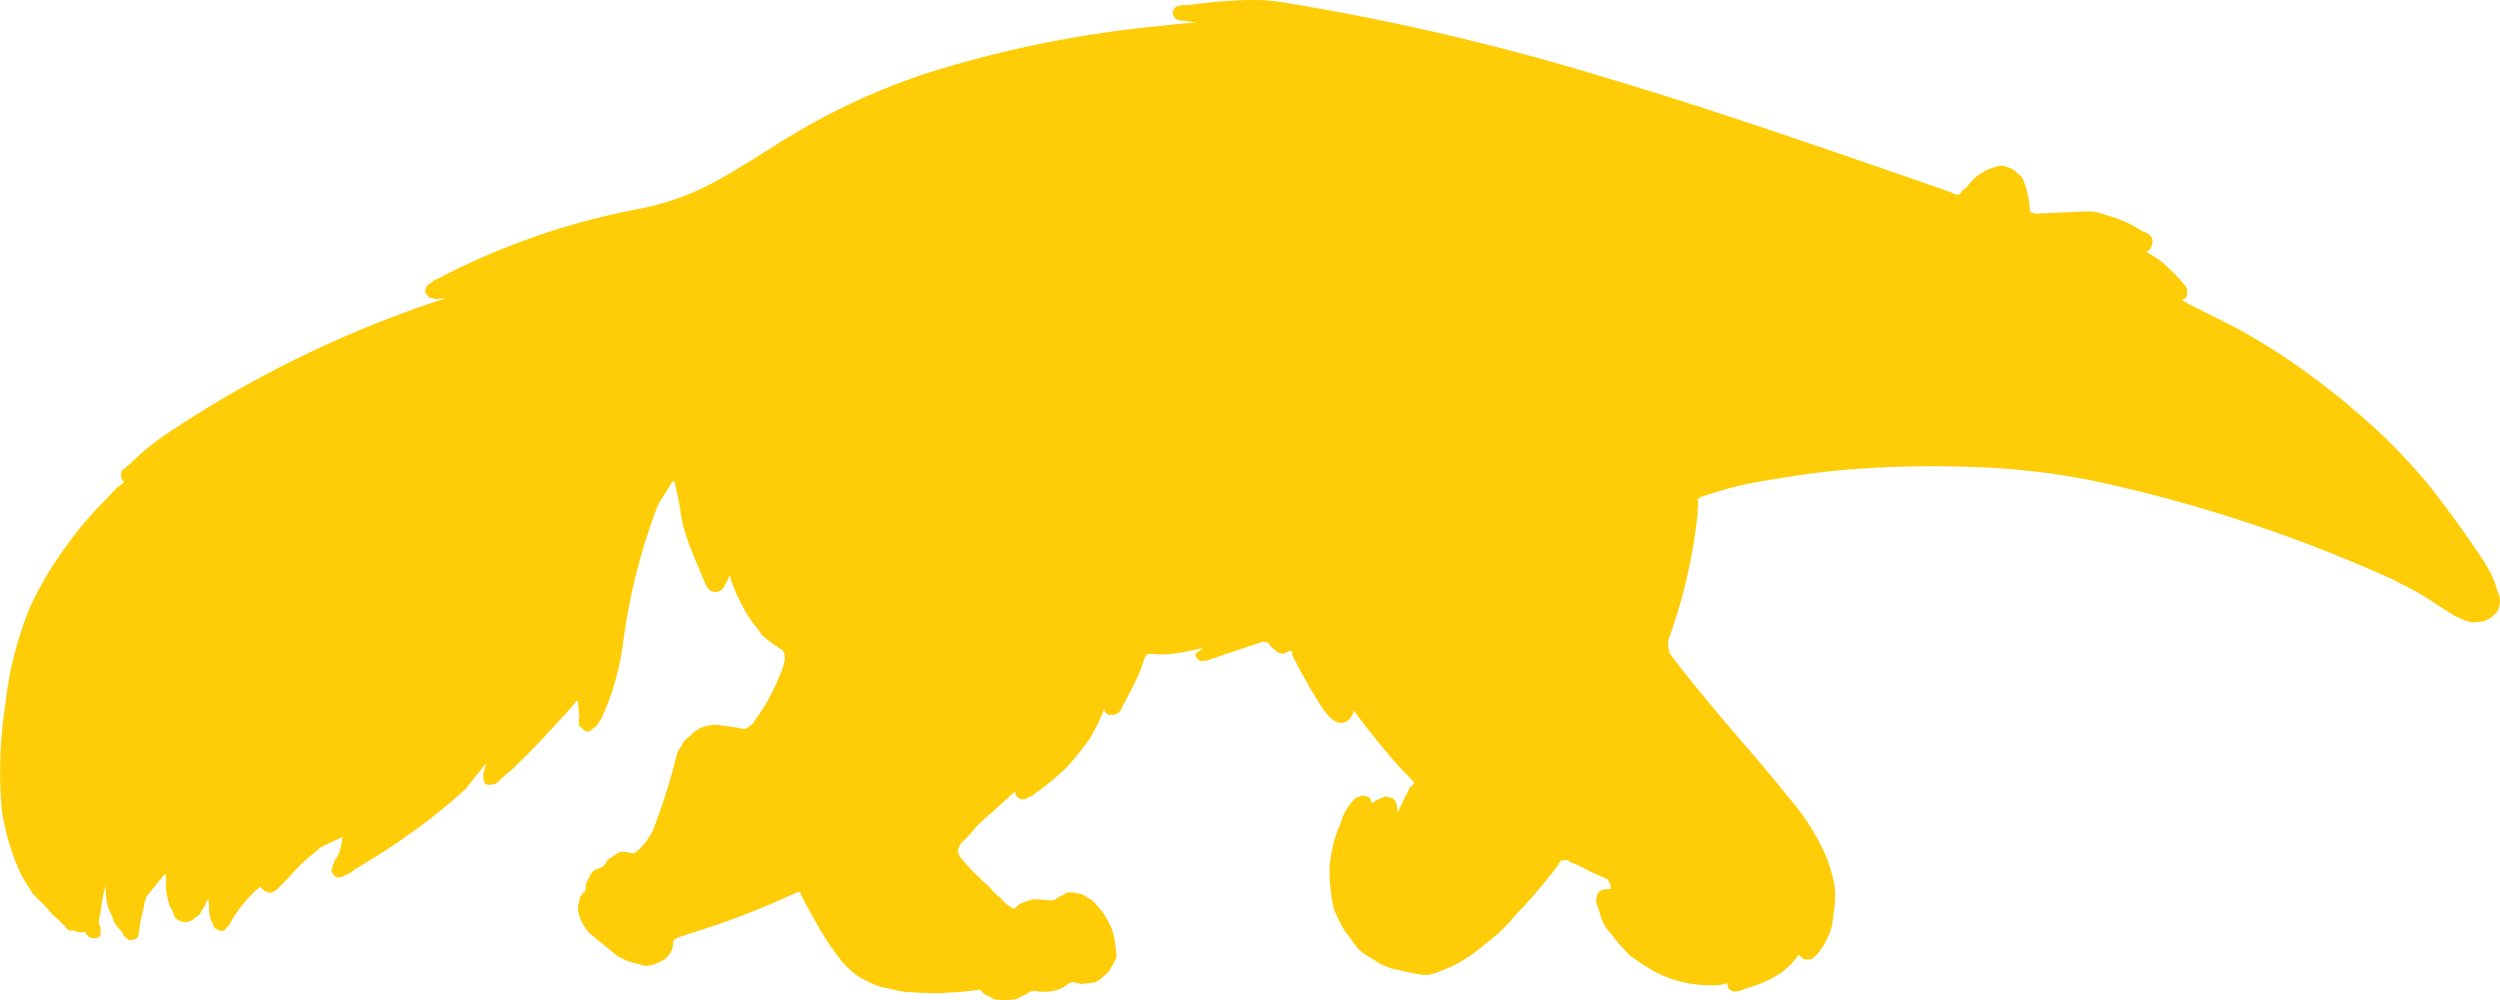 <svg xmlns="http://www.w3.org/2000/svg" width="250" height="100" viewBox="0 0 250 100">
  <path id="Path" d="M8.507,93.19c-.091,0-.179.04-.273.04a1.039,1.039,0,0,1-.775-.179h-.32a.348.348,0,0,1-.362-.092.443.443,0,0,1-.184-.226c0-.046-.044-.089-.091-.135-.042,0-.042-.043-.092-.043v-.047a1.756,1.756,0,0,1-.5-.5,4.538,4.538,0,0,1-.963-.905,5.165,5.165,0,0,0-.45-.5.046.046,0,0,1-.049-.047A2.786,2.786,0,0,0,3.9,90.02c-.273-.271-.454-.5-.59-.634l-.046-.043c-.184-.271-.41-.677-.777-1.221-.087-.182-.18-.317-.227-.41a.044.044,0,0,1-.044-.046A22.862,22.862,0,0,1,.169,80.886a43.576,43.576,0,0,1,.367-10.45,35.868,35.868,0,0,1,2.506-9.813,35.538,35.538,0,0,1,3.686-6.152,28.684,28.684,0,0,1,2.279-2.848c.549-.635,1.412-1.494,2.509-2.671.091-.091.137-.136.137-.179.043,0,.09-.045.134-.045a1.7,1.7,0,0,1,.276-.227c.091-.091.227-.18.317-.271h.046a.97.97,0,0,1-.319-.679.712.712,0,0,1,.183-.588.953.953,0,0,1,.273-.18c.091-.091.136-.136.23-.226a1.4,1.4,0,0,0,.226-.181,23.993,23.993,0,0,1,3.918-3.167,112,112,0,0,1,27.382-13.3.045.045,0,0,0,.047-.045h.047c.046,0,.046-.046.091-.046h-.091l-.73.091a.7.7,0,0,1-.413-.091h-.044a.665.665,0,0,1-.317-.09,1.024,1.024,0,0,1-.23-.272.417.417,0,0,1-.139-.317.909.909,0,0,1,.186-.589.812.812,0,0,1,.322-.223.593.593,0,0,1,.179-.137c.044,0,.044-.047.044-.047a.619.619,0,0,1,.277-.178,4.894,4.894,0,0,0,1-.5c.319-.137.546-.271.73-.362a72.666,72.666,0,0,1,19-6.287,26.614,26.614,0,0,0,7.017-2.532c1.5-.816,3.785-2.172,6.791-4.116a2.416,2.416,0,0,1,.319-.18A66.88,66.88,0,0,1,92.62,7.342,113.5,113.5,0,0,1,116,2.594c1.23-.135,2.457-.27,3.732-.36a8.079,8.079,0,0,1-.909-.091,3.362,3.362,0,0,1-.411-.092.99.99,0,0,1-.5-.043.044.044,0,0,1-.043-.045.375.375,0,0,1-.317-.092.95.95,0,0,1-.182-.271.636.636,0,0,1-.094-.271.48.48,0,0,1,.094-.363A.637.637,0,0,1,117.905.6a.407.407,0,0,1,.277-.09h.32a8.275,8.275,0,0,0,1.226-.134c.6-.046,1-.091,1.279-.137,1.322-.136,2.459-.18,3.372-.225a20.339,20.339,0,0,1,3.369.136,242.97,242.97,0,0,1,32.763,7.6C165.389,9.2,170.9,10.962,177.005,13c3.692,1.267,9.206,3.121,16.587,5.7.593.183,1,.361,1.32.452.092.046.229.092.413.179a.95.95,0,0,1,.227.137l.412-.046a1.219,1.219,0,0,0,.224-.314c.049,0,.049,0,.049-.046l.04-.045.365-.27A6.713,6.713,0,0,1,197.7,17.61c.041,0,.041-.045.041-.045.049,0,.093-.046.183-.09a3.431,3.431,0,0,1,1.183-.633c0-.046.046-.046.092-.046a1.8,1.8,0,0,0,.318-.089,1.464,1.464,0,0,1,.5-.136,2.127,2.127,0,0,1,.819.18.2.2,0,0,1,.137.045,1.853,1.853,0,0,1,.819.589,1.331,1.331,0,0,1,.41.363,2.838,2.838,0,0,1,.233.543,7.516,7.516,0,0,1,.453,1.764l.092.813a1.787,1.787,0,0,0,.041.271c.05.045.092.091.092.136a.363.363,0,0,1,.367.089h.134l4.971-.225h.091a5.135,5.135,0,0,1,1.363.18c.28.09.731.227,1.326.407a3.041,3.041,0,0,1,.361.136,11.073,11.073,0,0,1,1.916.9c.32.182.546.315.729.407.548.182.867.5.867.9a.388.388,0,0,1-.046.316.866.866,0,0,1-.046.317.834.834,0,0,1-.18.227.475.475,0,0,1-.273.224c-.049,0-.049,0-.093.047h.044a1.158,1.158,0,0,0,.229.135,10.046,10.046,0,0,1,1.369.905h.044a7.763,7.763,0,0,0,.593.588,16.508,16.508,0,0,1,1.32,1.357c.092.092.14.18.229.271a.14.14,0,0,1,.044.089.534.534,0,0,1,.232.318v.452a.483.483,0,0,1-.325.589.467.467,0,0,1-.227.089.243.243,0,0,0,.187.091c.089.09.273.136.456.271a.884.884,0,0,0,.363.182l.046.043c1.82.9,3.279,1.63,4.326,2.171,1.6.86,3.006,1.718,4.286,2.533a76.888,76.888,0,0,1,10.75,8.549,58.961,58.961,0,0,1,4.513,4.929c1.186,1.492,2.412,3.166,3.783,5.109a2.787,2.787,0,0,0,.272.408c.728,1.039,1.231,1.808,1.549,2.349a9.311,9.311,0,0,1,1.048,2.444,2.324,2.324,0,0,1,.273,1,2.183,2.183,0,0,1-.043.451.159.159,0,0,0-.048.135.354.354,0,0,1-.044.182,1.29,1.29,0,0,1-.457.632c-.045.047-.092.091-.092.091-.044.046-.092.088-.137.134s-.091.045-.133.09a3.421,3.421,0,0,1-.731.363l-1,.091h-.184a7.947,7.947,0,0,1-1.593-.632h-.05c-.36-.228-.906-.591-1.64-1.041a27.818,27.818,0,0,0-4.281-2.443v-.046a147.283,147.283,0,0,0-29.574-9.858,71.476,71.476,0,0,0-11.982-1.493,106.694,106.694,0,0,0-11.935.136c-.911.044-1.824.135-2.736.226-2.28.226-4.875.633-7.747,1.131a35.349,35.349,0,0,0-5.237,1.4h-.094a.726.726,0,0,0-.227.09.162.162,0,0,1-.092.046l-.181.224.047.362a2.511,2.511,0,0,1-.047.544V51.3a52.792,52.792,0,0,1-2.915,12.664,1.7,1.7,0,0,0,0,.724v.045a3.161,3.161,0,0,0,.137.632c1.457,1.946,3.825,4.886,7.151,8.733,2.144,2.484,3.692,4.339,4.691,5.606a23.4,23.4,0,0,1,3.7,5.744,17.569,17.569,0,0,1,.909,2.985v.046a8.728,8.728,0,0,1,.046,1.943c-.046.409-.136,1-.227,1.765a5.1,5.1,0,0,1-.592,1.766,7.327,7.327,0,0,1-.913,1.445.851.851,0,0,1-.227.182l-.273.271c-.093.043-.135.043-.227.092h-.277a.737.737,0,0,1-.59-.184,1.08,1.08,0,0,1-.227-.271c-.046.046-.092.046-.14.093l-.046.046a1.677,1.677,0,0,1-.41.5l-.091.093v.043c-.227.271-.64.586-1.136,1.041h-.049a11.187,11.187,0,0,1-3.506,1.536,2.172,2.172,0,0,1-.684.271l-.41.046a.522.522,0,0,1-.367-.136,1.782,1.782,0,0,1-.273-.228.818.818,0,0,1-.087-.361v-.089h-.049a6.9,6.9,0,0,1-.957.182,12.826,12.826,0,0,1-2.5-.136,11.2,11.2,0,0,1-3.735-1.223,16.963,16.963,0,0,1-1.689-1.039,3.353,3.353,0,0,0-.681-.452c0-.043-.047-.043-.093-.089a18.047,18.047,0,0,1-1.96-2.262,3.42,3.42,0,0,1-.779-1.132,6.555,6.555,0,0,1-.4-1.22v-.043a1.729,1.729,0,0,1-.275-.863.741.741,0,0,1,.092-.407v-.043a.507.507,0,0,1,.135-.361,1.119,1.119,0,0,1,.6-.317l.544-.047h.092l-.039-.452c-.053-.089-.1-.181-.143-.271s-.044-.136-.09-.182-.094-.043-.14-.089a2.739,2.739,0,0,0-.367-.182c-.36-.136-.953-.407-1.683-.768a8.543,8.543,0,0,0-1.59-.724,1.74,1.74,0,0,1-.137-.136.379.379,0,0,0-.23-.089l-.546.047v.043a1.548,1.548,0,0,0-.277.318c0,.047-.044.092-.044.133a55.675,55.675,0,0,1-4.284,5.021,16.89,16.89,0,0,1-1.776,1.858c-.457.4-1.094.907-1.963,1.581a12.553,12.553,0,0,1-3.913,2.17,5.663,5.663,0,0,1-1.006.318h-.5a19.969,19.969,0,0,1-2.508-.5,5.544,5.544,0,0,1-2.55-1.088,7.747,7.747,0,0,1-1.143-.722c-.089-.089-.134-.136-.182-.182-.041,0-.041,0-.087-.046a12.7,12.7,0,0,1-.91-1.223c-.184-.222-.322-.4-.412-.536l-.049-.047c-.091-.139-.175-.317-.314-.545a16.718,16.718,0,0,1-.824-1.717v-.046a14.817,14.817,0,0,1-.316-1.945,14.063,14.063,0,0,1-.094-1.99v-.047a12.758,12.758,0,0,1,1.14-4.611,3.283,3.283,0,0,1,.547-1.264c.092-.138.139-.273.185-.319,0-.043.047-.043.047-.09.09-.091.18-.224.314-.363a1.178,1.178,0,0,1,.186-.224c.041-.135.18-.18.317-.225h.043a2.531,2.531,0,0,1,.366-.183,1.54,1.54,0,0,1,.82.183.692.692,0,0,1,.184.317v.045c.091.087.091.18.137.226.046-.046.137-.092.182-.185a1.034,1.034,0,0,1,.272-.178h.049a.7.7,0,0,1,.363-.135.822.822,0,0,1,.407-.183.672.672,0,0,1,.412.093.3.3,0,0,1,.187.045.4.4,0,0,1,.267.133,1.227,1.227,0,0,1,.322.725l.044.545h.046c.091-.275.32-.635.546-1.177.275-.542.5-.952.591-1.177a.442.442,0,0,1,.184-.226,1.226,1.226,0,0,0,.273-.228v-.179c-.047-.043-.091-.092-.137-.136a1.152,1.152,0,0,0-.18-.227c-.049-.044-.091-.044-.091-.09l-.6-.589-.045-.046q-2.187-2.371-4.783-5.834c-.047-.047-.09-.089-.09-.136s-.049-.043-.09-.089a1.657,1.657,0,0,1-.32.681,1.027,1.027,0,0,1-.727.5,1.112,1.112,0,0,1-.913-.182l-.506-.408a.1.1,0,0,1-.09-.091c-.044-.09-.134-.18-.224-.319a1.312,1.312,0,0,1-.277-.314,59.118,59.118,0,0,1-3.049-5.339c0-.045-.053-.09-.053-.136,0-.179,0-.271-.041-.271-.047-.045-.047-.09-.093-.135a.172.172,0,0,0-.137.045.225.225,0,0,0-.136.046c-.087.045-.137.091-.18.091-.093.09-.233.09-.323.134a1.092,1.092,0,0,1-.683-.271c-.134-.091-.273-.224-.5-.406a.526.526,0,0,1-.093-.135,1.436,1.436,0,0,0-.36-.363h-.092a.34.34,0,0,1-.227-.045c-.047,0-.047,0-.094.045-.091,0-.139.047-.18.047-.824.271-2.872.948-4.331,1.446a1.053,1.053,0,0,1-.407.136c-.047.043-.047.043-.093.043a.472.472,0,0,0-.227.047.624.624,0,0,1-.367.135l-.406.046a.536.536,0,0,1-.367-.093,1.129,1.129,0,0,1-.23-.268.51.51,0,0,1-.091-.275v-.045c-.092-.089.727-.5.727-.586l-.273.047a2.08,2.08,0,0,0-.587.133c-1.006.182-1.733.318-2.188.362a7.759,7.759,0,0,1-2.049,0l-.46.045a.7.7,0,0,0-.137.181c-.042,0-.042,0-.042.046a1.57,1.57,0,0,1-.14.273,12.53,12.53,0,0,1-.821,2.127c-.226.449-.543,1.128-1.045,2.033v.09h-.044l-.322.588a1.006,1.006,0,0,1-.774.724h-.272a.582.582,0,0,1-.686-.5l-.041-.043a19.079,19.079,0,0,1-1.412,2.895,28.21,28.21,0,0,1-2.323,2.895,26.623,26.623,0,0,1-2.782,2.35c-.273.182-.459.363-.592.453a.35.35,0,0,1-.227.089l-.046.046a.662.662,0,0,1-.273.093.562.562,0,0,1-.367.178.705.705,0,0,1-.41-.088.669.669,0,0,1-.36-.273.583.583,0,0,1-.089-.271V79.12q-1.03.953-3.012,2.715c-.367.361-.686.632-.867.815a14.6,14.6,0,0,1-1.546,1.67,2.59,2.59,0,0,0-.273.635.322.322,0,0,0-.049.225c.049.045.049.138.09.231.047.041.047.085.092.178,0,.047.043.136.183.271.091.09.184.225.23.272A28.616,28.616,0,0,0,99,88.754c0,.047,0,.047.046.047a.043.043,0,0,0,.047.043,3.13,3.13,0,0,0,.686.722.722.722,0,0,1,.18.138c.043,0,.043.045.092.093a3.539,3.539,0,0,0,.587.584c.049.045.094.045.094.09.139.092.273.183.5.364h.229a.738.738,0,0,0,.223-.181c.051-.044.094-.09.14-.136a.046.046,0,0,0,.047-.047,3.075,3.075,0,0,1,.727-.314,3.228,3.228,0,0,1,.819-.228,4.172,4.172,0,0,1,.779.046,1.713,1.713,0,0,1,.454.045h.319a.413.413,0,0,1,.227.044h.047a2.4,2.4,0,0,0,.363-.18,1.672,1.672,0,0,1,.5-.27,2.715,2.715,0,0,0,.409-.271c.091-.046.184-.046.224-.09a2.533,2.533,0,0,1,1.052.09,1.71,1.71,0,0,1,.867.361.045.045,0,0,0,.047.045,2.591,2.591,0,0,1,1.047.861,6.149,6.149,0,0,1,1.093,1.581,5.584,5.584,0,0,1,.686,2.352l.134.995a.393.393,0,0,1-.046.226c0,.047,0,.047-.044.092a3.671,3.671,0,0,1-.455.86,1.912,1.912,0,0,1-.777.907,2.091,2.091,0,0,1-.544.449.542.542,0,0,0-.137.092.478.478,0,0,1-.23.087l-1.273.138a.4.4,0,0,1-.229-.046,2.127,2.127,0,0,1-.368-.092c-.135,0-.27-.041-.363-.041a1.685,1.685,0,0,0-.5.272,3.142,3.142,0,0,1-1.506.629,4.544,4.544,0,0,1-1.593,0,.046.046,0,0,1-.047-.046h-.087c-.053,0-.094.046-.186.046a.489.489,0,0,1-.227.046c-.459.271-.913.5-1.373.725-.039,0-.084.043-.133.043a7.975,7.975,0,0,1-1.772.046,1.248,1.248,0,0,1-.822-.318,1.671,1.671,0,0,1-.681-.4.1.1,0,0,1-.091-.093A.67.67,0,0,0,98,99.02c-.046-.046-.093-.09-.137-.09s-.049,0-.09.044a.283.283,0,0,1-.183.046c-1.189.136-2.009.229-2.6.229a16.178,16.178,0,0,1-2.506.045h-.229c-.73-.045-1.276-.093-1.643-.093a12.639,12.639,0,0,1-1.593-.316h-.044c-.049-.047-.142-.047-.323-.093a3.219,3.219,0,0,1-.91-.224,10.281,10.281,0,0,1-1.776-.857,1.17,1.17,0,0,1-.233-.135.042.042,0,0,1-.04-.047,9.668,9.668,0,0,1-1.326-1.177,24.078,24.078,0,0,1-2-2.8c-.413-.675-.956-1.627-1.641-2.894-.277-.5-.457-.857-.6-1.129,0-.046-.04-.092-.04-.138s-.051-.089-.051-.179c-.087,0-.137,0-.176-.046a.62.62,0,0,1-.321.136,79.229,79.229,0,0,1-10.8,4.117,3.442,3.442,0,0,1-.637.225,2.64,2.64,0,0,0-.363.136,3.4,3.4,0,0,1-.367.228v.087a.37.37,0,0,0-.042.182,2.5,2.5,0,0,1-.14.724c-.044.093-.09.136-.09.182-.047.09-.047.136-.091.182-.046,0-.091.09-.137.133a1.389,1.389,0,0,1-.23.271c-.044.092-.09.092-.134.136a.973.973,0,0,1-.367.182,2.327,2.327,0,0,1-.319.181,3.171,3.171,0,0,1-1.183.319H64.5c-.181-.048-.361-.09-.637-.183a4.845,4.845,0,0,1-.546-.136h-.044a6.957,6.957,0,0,1-1.459-.632c-.046,0-.046,0-.092-.046l-2.321-1.9a3.55,3.55,0,0,1-1.142-1.359c0-.043-.044-.09-.091-.136a5.11,5.11,0,0,1-.365-1.131,2.341,2.341,0,0,1,.092-.814,1.212,1.212,0,0,1,.32-.812v-.046c.044-.043.093-.089.177-.179a.161.161,0,0,0,.1-.046.334.334,0,0,1,.091-.226v-.225a1.081,1.081,0,0,1,.089-.5,2.321,2.321,0,0,1,.187-.361,2.544,2.544,0,0,1,.407-.681c.044-.046.093-.09.139-.136a3.064,3.064,0,0,1,.542-.225c.092-.046.182-.09.272-.136a1.045,1.045,0,0,0,.456-.542c0-.09.091-.136.184-.229a2.726,2.726,0,0,0,.413-.268,4.107,4.107,0,0,0,.367-.225.967.967,0,0,1,.546-.231,2.246,2.246,0,0,1,.546.045,1.978,1.978,0,0,1,.454.093h.137a.476.476,0,0,0,.367-.225.172.172,0,0,0,.092-.046,1.072,1.072,0,0,0,.227-.225,2.962,2.962,0,0,1,.361-.364,8.652,8.652,0,0,0,.913-1.4A60.543,60.543,0,0,0,67.6,75.773a2.593,2.593,0,0,1,.553-1.177,1.692,1.692,0,0,1,.769-.905c.051-.09.138-.133.227-.271a4.446,4.446,0,0,1,.91-.63,4.673,4.673,0,0,1,1.417-.317h.091c.863.09,1.776.226,2.776.41a1.628,1.628,0,0,0,.32-.046l.046-.046c.093-.046.134-.092.273-.182.093-.089.226-.182.32-.271a5.062,5.062,0,0,1,.587-.861,20.157,20.157,0,0,0,2.1-3.979,2.054,2.054,0,0,1,.139-.317,5.26,5.26,0,0,0,.36-1.313l-.043-.5c0-.044-.044-.089-.137-.225,0-.046-.047-.09-.047-.137a1.862,1.862,0,0,1-.409-.224c-.091-.091-.183-.18-.229-.18s-.091-.046-.135-.091c-.091-.046-.227-.182-.456-.317a8.936,8.936,0,0,1-.863-.723c-.094-.136-.28-.408-.506-.724-.224-.273-.408-.5-.5-.634a.044.044,0,0,1-.045-.045,18.268,18.268,0,0,1-2.049-4.162v-.136a.484.484,0,0,1-.046-.227.046.046,0,0,1-.047.046c-.047.09-.093.137-.137.137v.18a3.931,3.931,0,0,1-.365.589c0,.134-.087.225-.179.362a.816.816,0,0,1-.319.225,2.041,2.041,0,0,1-.326.134c-.084,0-.175-.043-.314-.043a.672.672,0,0,1-.273-.092.875.875,0,0,1-.32-.362l-.046-.045c-.044-.046-.044-.046-.044-.089-.049-.047-.091-.091-.091-.137l-.229-.543a7.65,7.65,0,0,1-.367-.9c-.591-1.359-1-2.4-1.23-3.077a12.979,12.979,0,0,1-.727-3.12q-.14-.813-.546-2.578l-.052-.046v-.135h-.042l-.319.405c-.18.319-.41.681-.687,1.132a9.107,9.107,0,0,0-.634,1.086,60.471,60.471,0,0,0-3.418,13.615,26.581,26.581,0,0,1-2.14,7.506c-.049.047-.049.09-.091.136-.049,0-.049.092-.141.225s-.179.272-.227.364a1.9,1.9,0,0,1-.5.406.618.618,0,0,1-.41.228.585.585,0,0,1-.457-.184l-.041-.044a.6.6,0,0,1-.186-.181l-.044-.046a.343.343,0,0,1-.183-.318,1.7,1.7,0,0,1,.048-.722l-.14-1.448v-.135c-.091.043-.137.043-.18.09-.047,0-.094.045-.137.134v.047a3.551,3.551,0,0,0-.363.406c-2.371,2.623-4.238,4.614-5.652,5.927v.045c-.408.319-.865.721-1.412,1.219-.049.047-.049.047-.092.092a1.381,1.381,0,0,1-.593.407l-.455.044a.854.854,0,0,1-.365-.09.9.9,0,0,1-.182-.361l-.046-.41a1.458,1.458,0,0,1,.14-.675l.088-.317v-.046c0-.043,0-.089.046-.089a.353.353,0,0,1,.046-.183l-.046.048C47.738,77.4,47.1,78.217,46.6,78.85l-.087.089a55.412,55.412,0,0,1-5.517,4.434c-1.5,1.085-3.325,2.263-5.512,3.572a.57.57,0,0,1-.186.136,2.448,2.448,0,0,1-.82.454.991.991,0,0,1-.546.178.509.509,0,0,1-.637-.361.274.274,0,0,1-.133-.271.6.6,0,0,1,.043-.27.176.176,0,0,1,.041-.136.612.612,0,0,1,.14-.318c0-.046,0-.092.046-.092a.371.371,0,0,1,.094-.314,3.105,3.105,0,0,0,.317-.5,5.471,5.471,0,0,0,.366-1.49.468.468,0,0,1,.09-.229.043.043,0,0,0,.047-.042.589.589,0,0,0-.32.132.156.156,0,0,0-.094.047,17.65,17.65,0,0,0-1.823.859c-.044,0-.044.047-.09.047-.773.635-1.32,1.128-1.685,1.445a17.139,17.139,0,0,0-1.551,1.631c-.089.089-.225.225-.41.4a2.83,2.83,0,0,1-.363.363,1.507,1.507,0,0,1-.5.453.689.689,0,0,1-.407.182.533.533,0,0,1-.457-.092.622.622,0,0,1-.365-.226.779.779,0,0,1-.223-.317,1.032,1.032,0,0,1-.413.364c-.319.315-.686.675-1.093,1.128,0,.047,0,.047-.047.093a9.648,9.648,0,0,0-1.505,2.169.154.154,0,0,0-.044.09l-.41.452c-.046.09-.185.137-.319.183a.834.834,0,0,1-.594-.226h-.093a1.022,1.022,0,0,1-.267-.545.978.978,0,0,1-.233-.543c-.043-.181-.087-.407-.134-.631v-.589a2.58,2.58,0,0,1-.046-.543v-.136l-.047.045a.159.159,0,0,0-.047.091.991.991,0,0,0-.226.405,3.328,3.328,0,0,1-.273.5,1.923,1.923,0,0,0-.227.4,1.278,1.278,0,0,1-.227.271,1.07,1.07,0,0,0-.5.363.4.4,0,0,1-.315.136c0,.043-.05.043-.05.043a1.366,1.366,0,0,1-.364.092.669.669,0,0,1-.41-.092.953.953,0,0,1-.5-.224l-.044-.048a.518.518,0,0,1-.233-.317.359.359,0,0,0-.042-.18.66.66,0,0,1-.091-.27,2.235,2.235,0,0,1-.41-.9,9.246,9.246,0,0,1-.229-1.088,4.446,4.446,0,0,1,0-1.131l-.048-.5v-.045c-.046,0-.093.045-.136.045-.044.046-.091.089-.132.134a1.407,1.407,0,0,1-.185.23c-.182.225-.412.543-.779.949-.27.361-.5.632-.68.857a2.269,2.269,0,0,0-.133.407,1.6,1.6,0,0,0-.14.5v.179c-.044.046-.044.092-.044.185a12.987,12.987,0,0,0-.41,1.987,2.5,2.5,0,0,1-.093.589c-.044.315-.273.454-.729.5-.135.046-.225,0-.367-.093l-.317-.271a.363.363,0,0,1-.136-.317c-.044-.047-.091-.092-.183-.18,0-.045-.044-.045-.044-.092-.046-.047-.09-.092-.183-.179-.184-.228-.32-.41-.412-.545a2.672,2.672,0,0,1-.227-.632,4.93,4.93,0,0,1-.634-1.9,9.687,9.687,0,0,1-.053-1.086v-.139a17.735,17.735,0,0,0-.407,1.9c-.046.41-.087.724-.137.953,0,.043,0,.043-.046.089a1.468,1.468,0,0,1-.044.361c0,.185-.047.318-.047.454a2.736,2.736,0,0,1,.186.545v.4a.379.379,0,0,1-.095.364.741.741,0,0,1-.321.179h-.27a.642.642,0,0,1-.637-.271c0-.044-.049-.044-.049-.044a1.216,1.216,0,0,1-.18-.314" fill="#fecd08" fill-rule="evenodd"/>
</svg>
